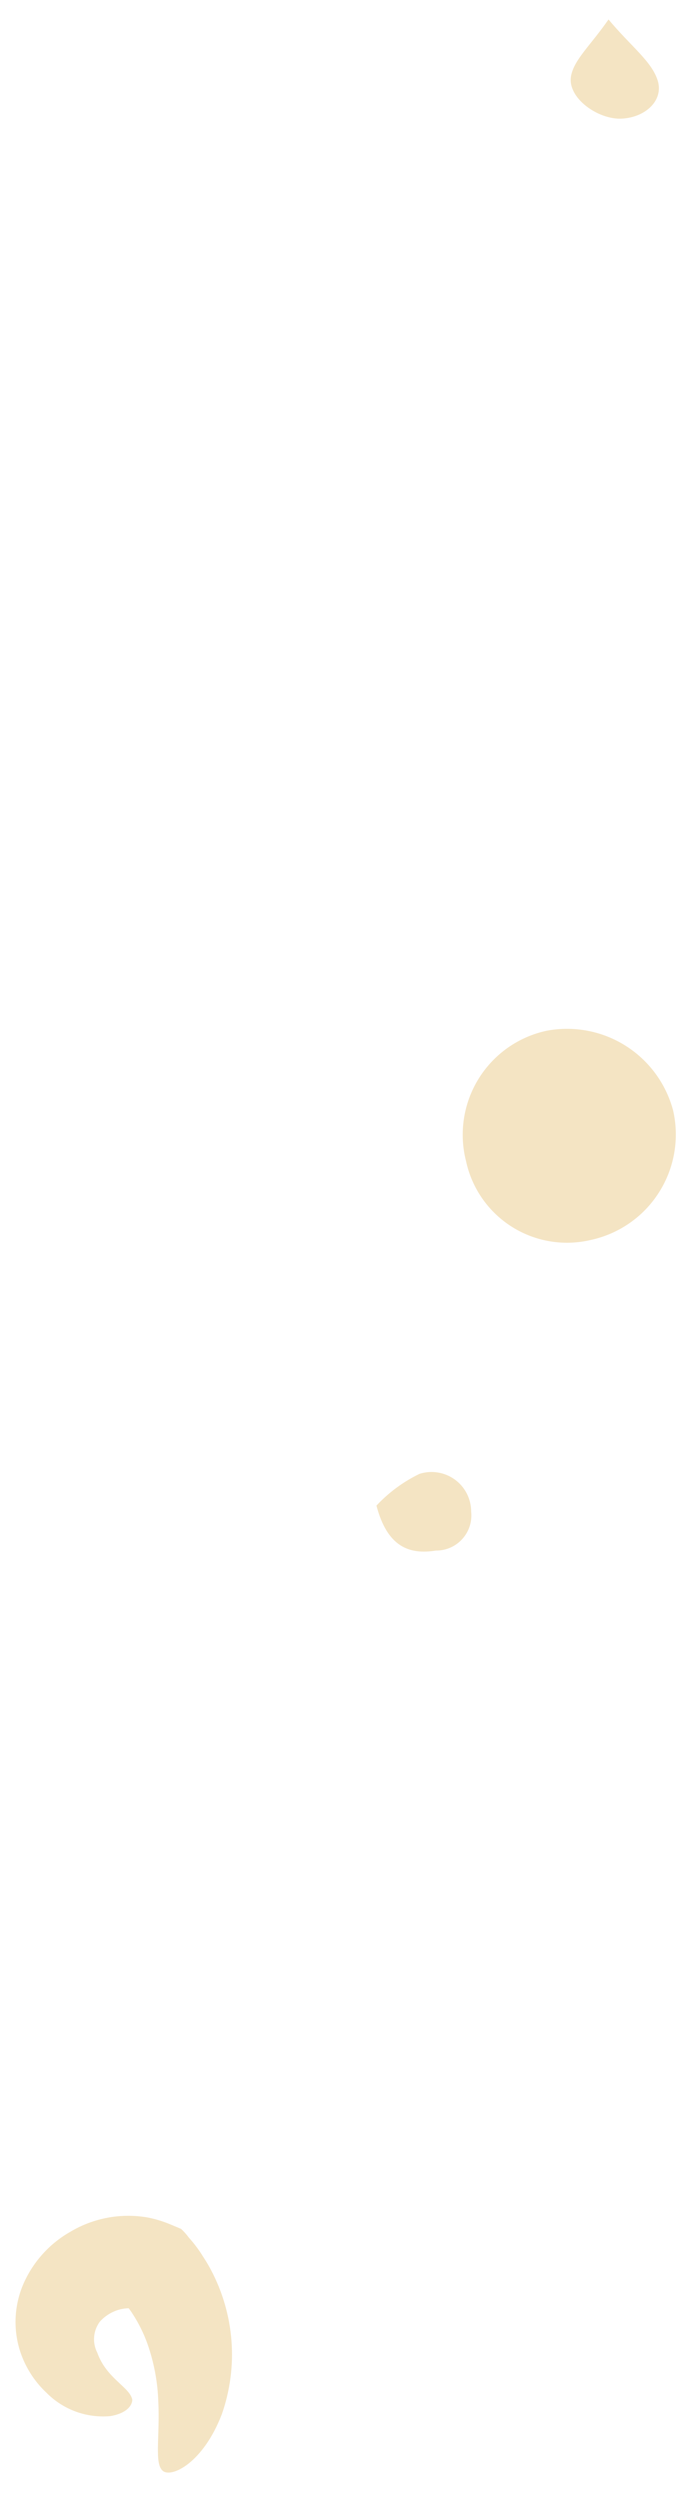 <?xml version="1.0" encoding="UTF-8"?> <svg xmlns="http://www.w3.org/2000/svg" width="24" height="88" viewBox="0 0 24 88" fill="none"><path d="M4.662 84.473C4.662 84.679 4.455 84.958 3.884 85.051C3.473 85.087 3.059 85.033 2.672 84.892C2.285 84.75 1.933 84.525 1.643 84.233C1.193 83.813 0.862 83.28 0.685 82.691C0.46 81.928 0.512 81.111 0.831 80.383C1.171 79.614 1.749 78.975 2.48 78.561C3.296 78.075 4.258 77.896 5.194 78.056C5.472 78.11 5.743 78.193 6.005 78.302L6.384 78.461C6.483 78.555 6.575 78.657 6.656 78.767C6.842 78.974 7.009 79.196 7.155 79.432C7.256 79.585 7.349 79.742 7.435 79.904C7.845 80.678 8.091 81.528 8.158 82.401C8.224 83.274 8.109 84.151 7.82 84.978C7.155 86.714 6.031 87.239 5.732 86.973C5.433 86.707 5.639 85.789 5.579 84.539C5.556 83.843 5.426 83.154 5.194 82.498C5.064 82.138 4.895 81.795 4.688 81.474C4.641 81.398 4.59 81.325 4.535 81.254C4.356 81.257 4.18 81.295 4.017 81.367C3.826 81.45 3.656 81.572 3.518 81.726C3.402 81.883 3.332 82.069 3.317 82.263C3.302 82.457 3.341 82.651 3.431 82.823C3.751 83.728 4.582 84.034 4.662 84.473Z" fill="#F4E4C3"></path><path d="M16.425 40.877C16.299 40.388 16.274 39.878 16.35 39.379C16.426 38.88 16.602 38.401 16.868 37.972C17.134 37.543 17.484 37.172 17.897 36.881C18.31 36.591 18.777 36.387 19.271 36.282C20.229 36.103 21.219 36.291 22.044 36.81C22.869 37.329 23.467 38.14 23.72 39.081C23.834 39.572 23.848 40.081 23.763 40.578C23.678 41.074 23.495 41.549 23.224 41.974C22.954 42.4 22.602 42.767 22.188 43.054C21.774 43.342 21.307 43.544 20.814 43.65C20.344 43.76 19.856 43.776 19.379 43.696C18.902 43.616 18.447 43.442 18.038 43.184C17.629 42.926 17.276 42.589 16.999 42.193C16.722 41.797 16.527 41.349 16.425 40.877Z" fill="#F4E4C3"></path><path d="M13.267 52.999C13.699 52.537 14.213 52.158 14.783 51.882C14.993 51.815 15.215 51.798 15.432 51.834C15.649 51.869 15.855 51.955 16.032 52.084C16.21 52.214 16.354 52.383 16.454 52.58C16.553 52.776 16.605 52.992 16.605 53.212C16.624 53.386 16.606 53.562 16.552 53.728C16.498 53.894 16.409 54.047 16.291 54.176C16.174 54.306 16.03 54.409 15.87 54.479C15.71 54.549 15.537 54.584 15.362 54.582C14.411 54.735 13.646 54.442 13.267 52.999Z" fill="#F4E4C3"></path><path d="M21.446 0.685C22.237 1.636 22.976 2.162 23.182 2.846C23.388 3.531 22.756 4.13 21.918 4.176C21.08 4.223 19.963 3.438 20.129 2.654C20.249 2.082 20.801 1.61 21.446 0.685Z" fill="#F4E4C3"></path></svg> 